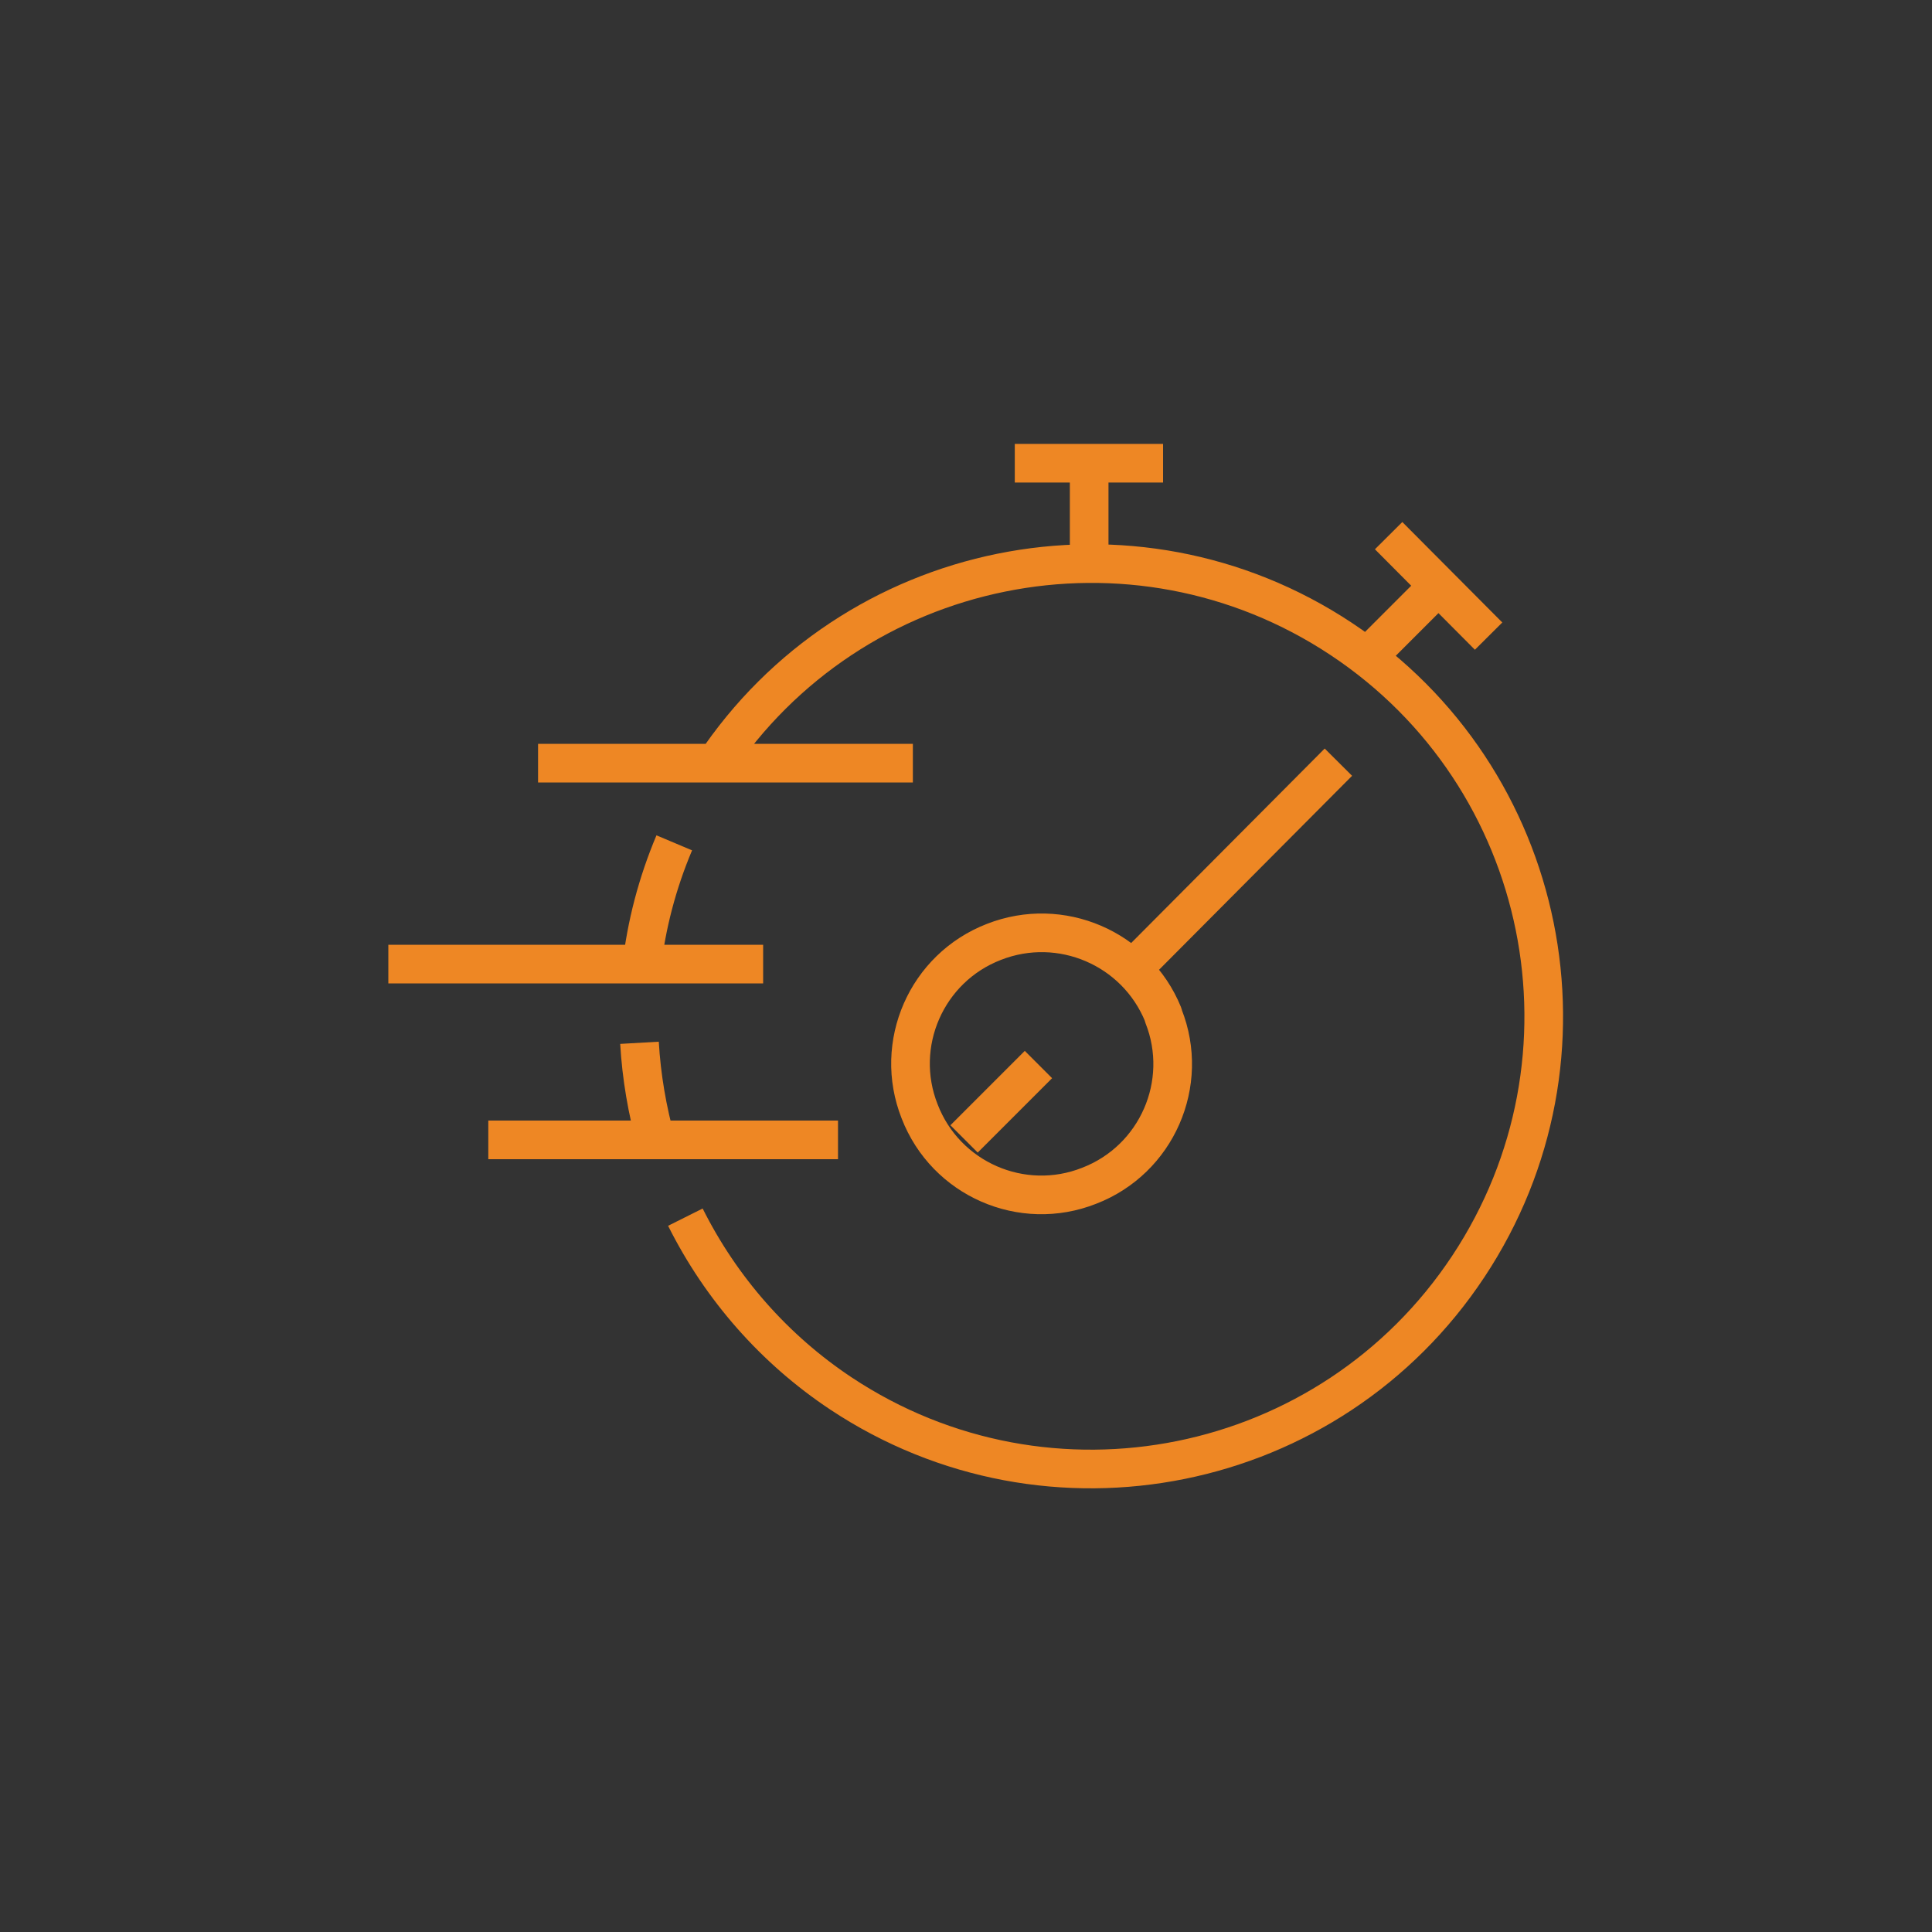 <?xml version="1.0" encoding="utf-8"?>
<!-- Generator: Adobe Illustrator 25.1.0, SVG Export Plug-In . SVG Version: 6.00 Build 0)  -->
<svg version="1.1" id="Layer_1" xmlns="http://www.w3.org/2000/svg" xmlns:xlink="http://www.w3.org/1999/xlink" x="0px" y="0px"
	 width="400px" height="400px" viewBox="0 0 400 400" style="enable-background:new 0 0 400 400;" xml:space="preserve">
<rect x="0" y="0" width="400" height="400" fill="#333333" stroke="none"/>
<style type="text/css">
	.st0{fill:#FFFFFF;}
	.st1{fill:none;stroke:#EE8724;stroke-width:8;stroke-linejoin:round;}
</style>
<path class="st0" d="M705.5,501.7c2.9,0,5.2-0.4,6.9-1.3c-0.2-0.8-1-1.6-2.4-2.3l-1.8-0.9c-1.1-0.6-1.8-1-2-1.2
	c-0.2-0.2-0.5-0.6-0.8-1.3c-0.3,0.7-0.5,1.1-0.8,1.3c-0.2,0.2-0.9,0.6-2,1.2l-1.8,0.9c-1.4,0.7-2.2,1.5-2.4,2.3
	C700.3,501.2,702.6,501.7,705.5,501.7 M701.9,483.5l1.7,1.8c0.7,0.8,1.2,1.4,1.4,1.7c0.2,0.3,0.3,0.9,0.4,1.8c0,0.3,0.1,0.7,0.2,1.2
	c0.1-0.5,0.2-0.9,0.2-1.2c0.1-0.9,0.2-1.5,0.4-1.8c0.2-0.3,0.6-0.9,1.4-1.7l1.7-1.8c1.1-1.2,1.9-2.1,2.2-2.6c-2,1.3-3.9,1.9-5.8,1.9
	c-1.9,0-3.8-0.6-5.8-1.9C700,481.4,700.8,482.2,701.9,483.5 M700.9,478.2c1.3,0.3,2.8,0.4,4.6,0.4c3.4,0,6.1-0.6,7.9-1.7v1.9
	c0,0.9-0.1,1.6-0.4,2.1c-0.3,0.5-1,1.3-2.1,2.5l-2.2,2.4c-1.1,1.2-1.7,2.1-1.7,2.5c0,0.6,0.5,1.4,1.6,2.5l2.6,2.8
	c1,1.1,1.6,1.9,1.9,2.4c0.2,0.5,0.4,1.3,0.4,2.4v1.4c0,0.9-0.3,1.5-0.9,1.8c-1.5,0.8-3.8,1.3-7,1.3c-3.1,0-5.4-0.4-7-1.3
	c-0.6-0.3-0.9-0.9-0.9-1.8v-1.4c0-1.1,0.1-1.9,0.4-2.4c0.2-0.5,0.9-1.3,1.9-2.4l2.6-2.8c1-1.1,1.6-1.9,1.6-2.5
	c0-0.5-0.6-1.4-1.7-2.6l-2.3-2.4c-1.1-1.2-1.8-2-2.1-2.5c-0.3-0.5-0.4-1.2-0.4-2.1v-1.9C698.5,477.4,699.6,477.9,700.9,478.2
	 M700.4,477c-1.6-0.4-2.4-0.8-2.4-1.3c0-0.5,0.7-0.9,2.1-1.3c1.4-0.3,3.2-0.5,5.3-0.5c2.1,0,3.8,0.2,5.3,0.5
	c1.4,0.3,2.1,0.7,2.2,1.2c0,0.5-0.7,0.9-2.3,1.3c-1.6,0.4-3.3,0.6-5.1,0.6C703.7,477.6,702,477.4,700.4,477 M698.9,503.1
	c1.5,0.6,3.7,0.9,6.6,0.9c2.9,0,5.1-0.3,6.6-0.9c1.5-0.6,2.3-1.6,2.3-2.8v-1.5c0-1.3-0.2-2.3-0.5-3.1c-0.3-0.8-1-1.7-2-2.8l-2.6-2.8
	c-0.8-0.9-1.2-1.5-1.2-1.7c0-0.3,0.5-1,1.5-2l2.6-2.7c0.9-0.9,1.5-1.7,1.8-2.5c0.3-0.8,0.5-1.8,0.5-3.2v-1.6c0-2.3-3-3.4-8.9-3.4
	c-3,0-5.2,0.3-6.7,0.8c-1.5,0.6-2.2,1.4-2.2,2.6v1.6c0,1.4,0.1,2.4,0.5,3.2c0.3,0.8,0.9,1.6,1.8,2.5l2.6,2.7c1,1,1.5,1.7,1.5,2
	c0,0.3-0.4,0.8-1.3,1.7l-2.6,2.8c-1,1.1-1.7,2-2,2.8s-0.5,1.8-0.5,3.1v1.5C696.6,501.6,697.4,502.5,698.9,503.1"/>
<path class="st1" d="M101.1,236h72.4 M80.4,199.6H158 M111.4,158H189 M215,220.4l-15.4,15.4 M235.7,199.4l41.4-41.6 M287.5,110.9
	l20.7,20.8 M297.8,121.3l-15.4,15.4 M225.5,115.9v-20 M210.1,95.9h30.7 M240.9,210.4c5.5,13.9-1.4,29.7-15.4,35.1
	c-13.9,5.5-29.7-1.4-35.1-15.4c-5.5-13.9,1.4-29.7,15.4-35.1c13.8-5.4,29.4,1.3,35,15L240.9,210.4z M147.8,158.6
	c28.6-43.1,86.8-54.9,129.9-26.3S332.6,219,304,262.2s-86.8,54.9-129.9,26.3c-13.7-9.1-24.8-21.7-32.2-36.5 M135.9,236.7
	c-1.9-6.8-3.1-13.8-3.5-20.8 M132.8,200.5c1-9,3.3-17.7,6.8-26"/>
</svg>
